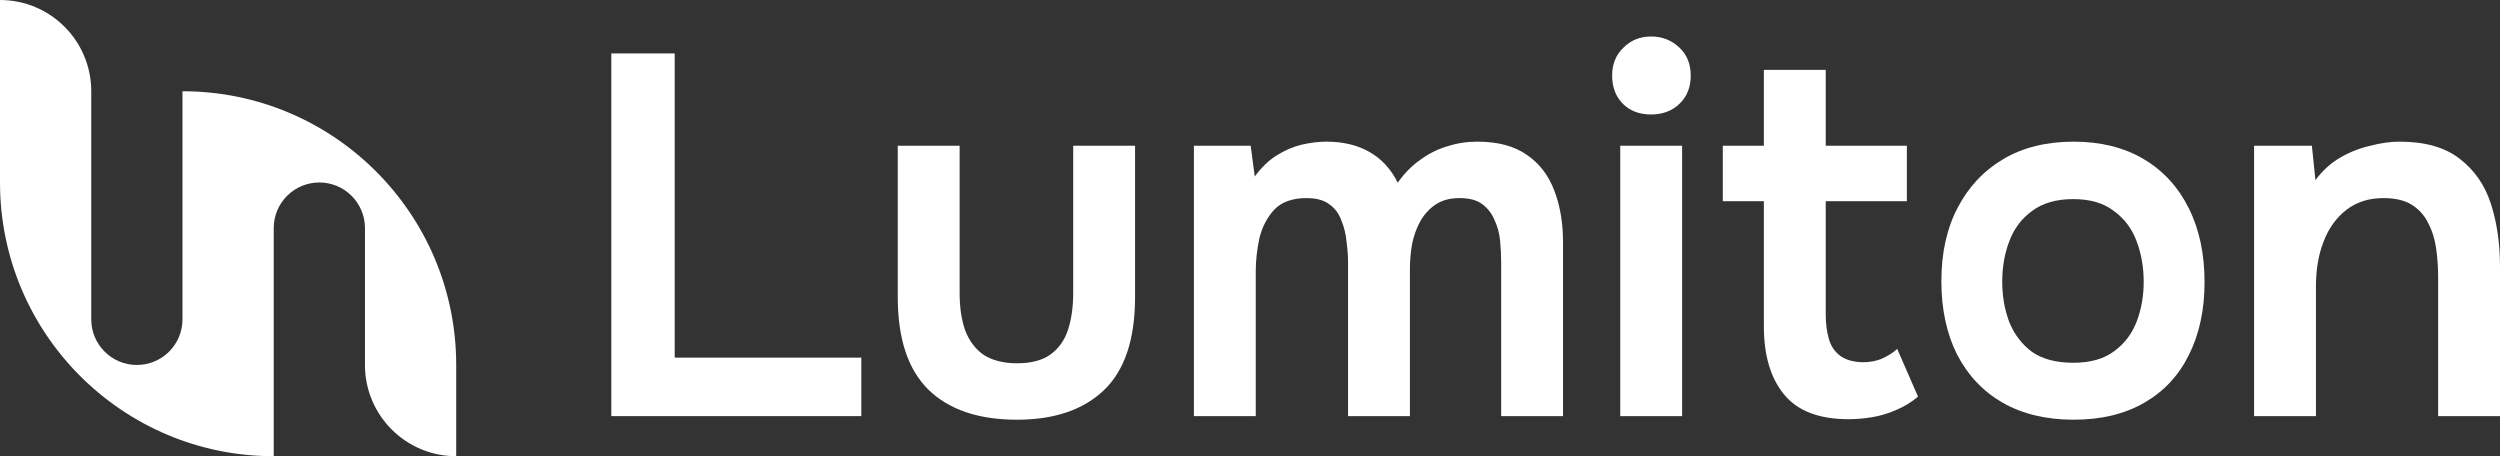 <svg width="274" height="50" viewBox="0 0 274 50" fill="none" xmlns="http://www.w3.org/2000/svg">
<rect x="0" y="0" width="274" height="50" fill="#333333" stroke="none"/>
<path d="M0 20V0C5.524 0 10.001 4.478 10.001 10V35C10.001 37.761 12.239 40 15 40C17.762 40 20 37.761 20 35V10C36.568 10 50 23.431 50 40V50C44.477 50 40 45.523 40 40V25C40 22.239 37.762 20 35 20C32.239 20 30 22.238 30 25V50C13.432 50 0 36.568 0 20L0 20Z" fill="white"/>
<path d="M67 45.606V5.855H73.947V39.197H94.398V45.606H67Z" fill="white"/>
<path d="M111.454 46C107.231 46 103.989 44.894 101.729 42.683C99.506 40.471 98.394 37.098 98.394 32.562V15.976H105.175V32.112C105.175 33.687 105.378 35.055 105.786 36.217C106.23 37.379 106.916 38.278 107.842 38.916C108.805 39.515 110.009 39.815 111.454 39.815C113.01 39.815 114.233 39.497 115.122 38.859C116.049 38.185 116.697 37.266 117.067 36.104C117.438 34.942 117.623 33.612 117.623 32.112V15.976H124.403V32.562C124.403 37.21 123.255 40.621 120.958 42.795C118.698 44.932 115.53 46 111.454 46Z" fill="white"/>
<path d="M130.851 45.606V15.976H137.076L137.52 19.349C138.261 18.337 139.058 17.569 139.91 17.044C140.799 16.482 141.707 16.088 142.633 15.864C143.596 15.639 144.504 15.526 145.356 15.526C147.209 15.526 148.783 15.901 150.08 16.651C151.414 17.4 152.451 18.525 153.192 20.024C153.933 18.975 154.767 18.131 155.693 17.494C156.619 16.819 157.601 16.332 158.638 16.032C159.676 15.695 160.769 15.526 161.917 15.526C164.177 15.526 165.993 16.013 167.364 16.988C168.734 17.925 169.735 19.237 170.365 20.924C170.994 22.573 171.309 24.466 171.309 26.602V45.606H164.529V28.795C164.529 28.046 164.492 27.258 164.418 26.434C164.344 25.609 164.14 24.841 163.807 24.128C163.51 23.416 163.066 22.835 162.473 22.386C161.88 21.936 161.047 21.711 159.972 21.711C158.898 21.711 158.009 21.954 157.305 22.442C156.638 22.892 156.082 23.51 155.637 24.297C155.23 25.047 154.934 25.89 154.748 26.827C154.6 27.727 154.526 28.627 154.526 29.526V45.606H147.746V28.739C147.746 28.027 147.69 27.277 147.579 26.49C147.505 25.665 147.32 24.897 147.023 24.185C146.764 23.435 146.32 22.835 145.69 22.386C145.097 21.936 144.263 21.711 143.189 21.711C141.633 21.711 140.447 22.142 139.632 23.004C138.854 23.866 138.317 24.916 138.02 26.153C137.761 27.39 137.631 28.57 137.631 29.695V45.606H130.851Z" fill="white"/>
<path d="M177.579 45.606V15.976H184.359V45.606H177.579ZM180.969 12.546C179.672 12.546 178.635 12.153 177.857 11.366C177.079 10.578 176.69 9.548 176.69 8.273C176.69 7.036 177.098 6.024 177.913 5.237C178.728 4.412 179.747 4 180.969 4C182.155 4 183.174 4.394 184.026 5.181C184.878 5.968 185.304 6.999 185.304 8.273C185.304 9.548 184.896 10.578 184.081 11.366C183.266 12.153 182.229 12.546 180.969 12.546Z" fill="white"/>
<path d="M202.6 45.944C199.377 45.944 197.025 45.044 195.543 43.245C194.061 41.446 193.32 38.953 193.32 35.767V22.048H188.818V15.976H193.32V7.655H200.1V15.976H208.991V22.048H200.1V34.474C200.1 35.449 200.211 36.329 200.433 37.117C200.655 37.904 201.063 38.522 201.656 38.972C202.249 39.422 203.064 39.665 204.101 39.703C204.99 39.703 205.75 39.553 206.38 39.253C207.009 38.953 207.528 38.616 207.936 38.241L210.214 43.47C209.51 44.07 208.714 44.557 207.824 44.932C206.972 45.307 206.102 45.569 205.212 45.719C204.323 45.869 203.453 45.944 202.6 45.944Z" fill="white"/>
<path d="M227.28 46C224.279 46 221.686 45.382 219.5 44.145C217.351 42.908 215.684 41.146 214.498 38.859C213.35 36.573 212.775 33.893 212.775 30.819C212.775 27.708 213.368 25.028 214.554 22.779C215.739 20.493 217.406 18.712 219.555 17.438C221.704 16.163 224.279 15.526 227.28 15.526C230.244 15.526 232.8 16.163 234.949 17.438C237.098 18.712 238.747 20.511 239.895 22.835C241.044 25.122 241.618 27.821 241.618 30.932C241.618 33.968 241.044 36.629 239.895 38.916C238.784 41.165 237.154 42.908 235.005 44.145C232.856 45.382 230.281 46 227.28 46ZM227.225 39.759C229.077 39.759 230.559 39.347 231.67 38.522C232.819 37.697 233.653 36.61 234.171 35.261C234.69 33.912 234.949 32.45 234.949 30.875C234.949 29.301 234.69 27.821 234.171 26.434C233.653 25.047 232.819 23.941 231.67 23.116C230.559 22.254 229.077 21.823 227.225 21.823C225.372 21.823 223.872 22.254 222.723 23.116C221.574 23.941 220.741 25.047 220.222 26.434C219.704 27.783 219.444 29.264 219.444 30.875C219.444 32.45 219.704 33.93 220.222 35.317C220.778 36.667 221.612 37.754 222.723 38.578C223.872 39.365 225.372 39.759 227.225 39.759Z" fill="white"/>
<path d="M247.047 45.606V15.976H253.382L253.771 19.743C254.549 18.693 255.457 17.869 256.494 17.269C257.532 16.669 258.625 16.238 259.773 15.976C260.922 15.676 261.996 15.526 262.996 15.526C265.775 15.526 267.961 16.145 269.554 17.381C271.184 18.619 272.333 20.268 273 22.329C273.667 24.391 274 26.696 274 29.245V45.606H267.22V30.369C267.22 29.282 267.146 28.233 266.998 27.221C266.849 26.171 266.553 25.234 266.108 24.41C265.701 23.585 265.108 22.929 264.33 22.442C263.552 21.954 262.515 21.711 261.218 21.711C259.625 21.711 258.273 22.142 257.161 23.004C256.05 23.866 255.216 25.028 254.66 26.49C254.105 27.914 253.827 29.545 253.827 31.381V45.606H247.047Z" fill="white"/>
</svg>
